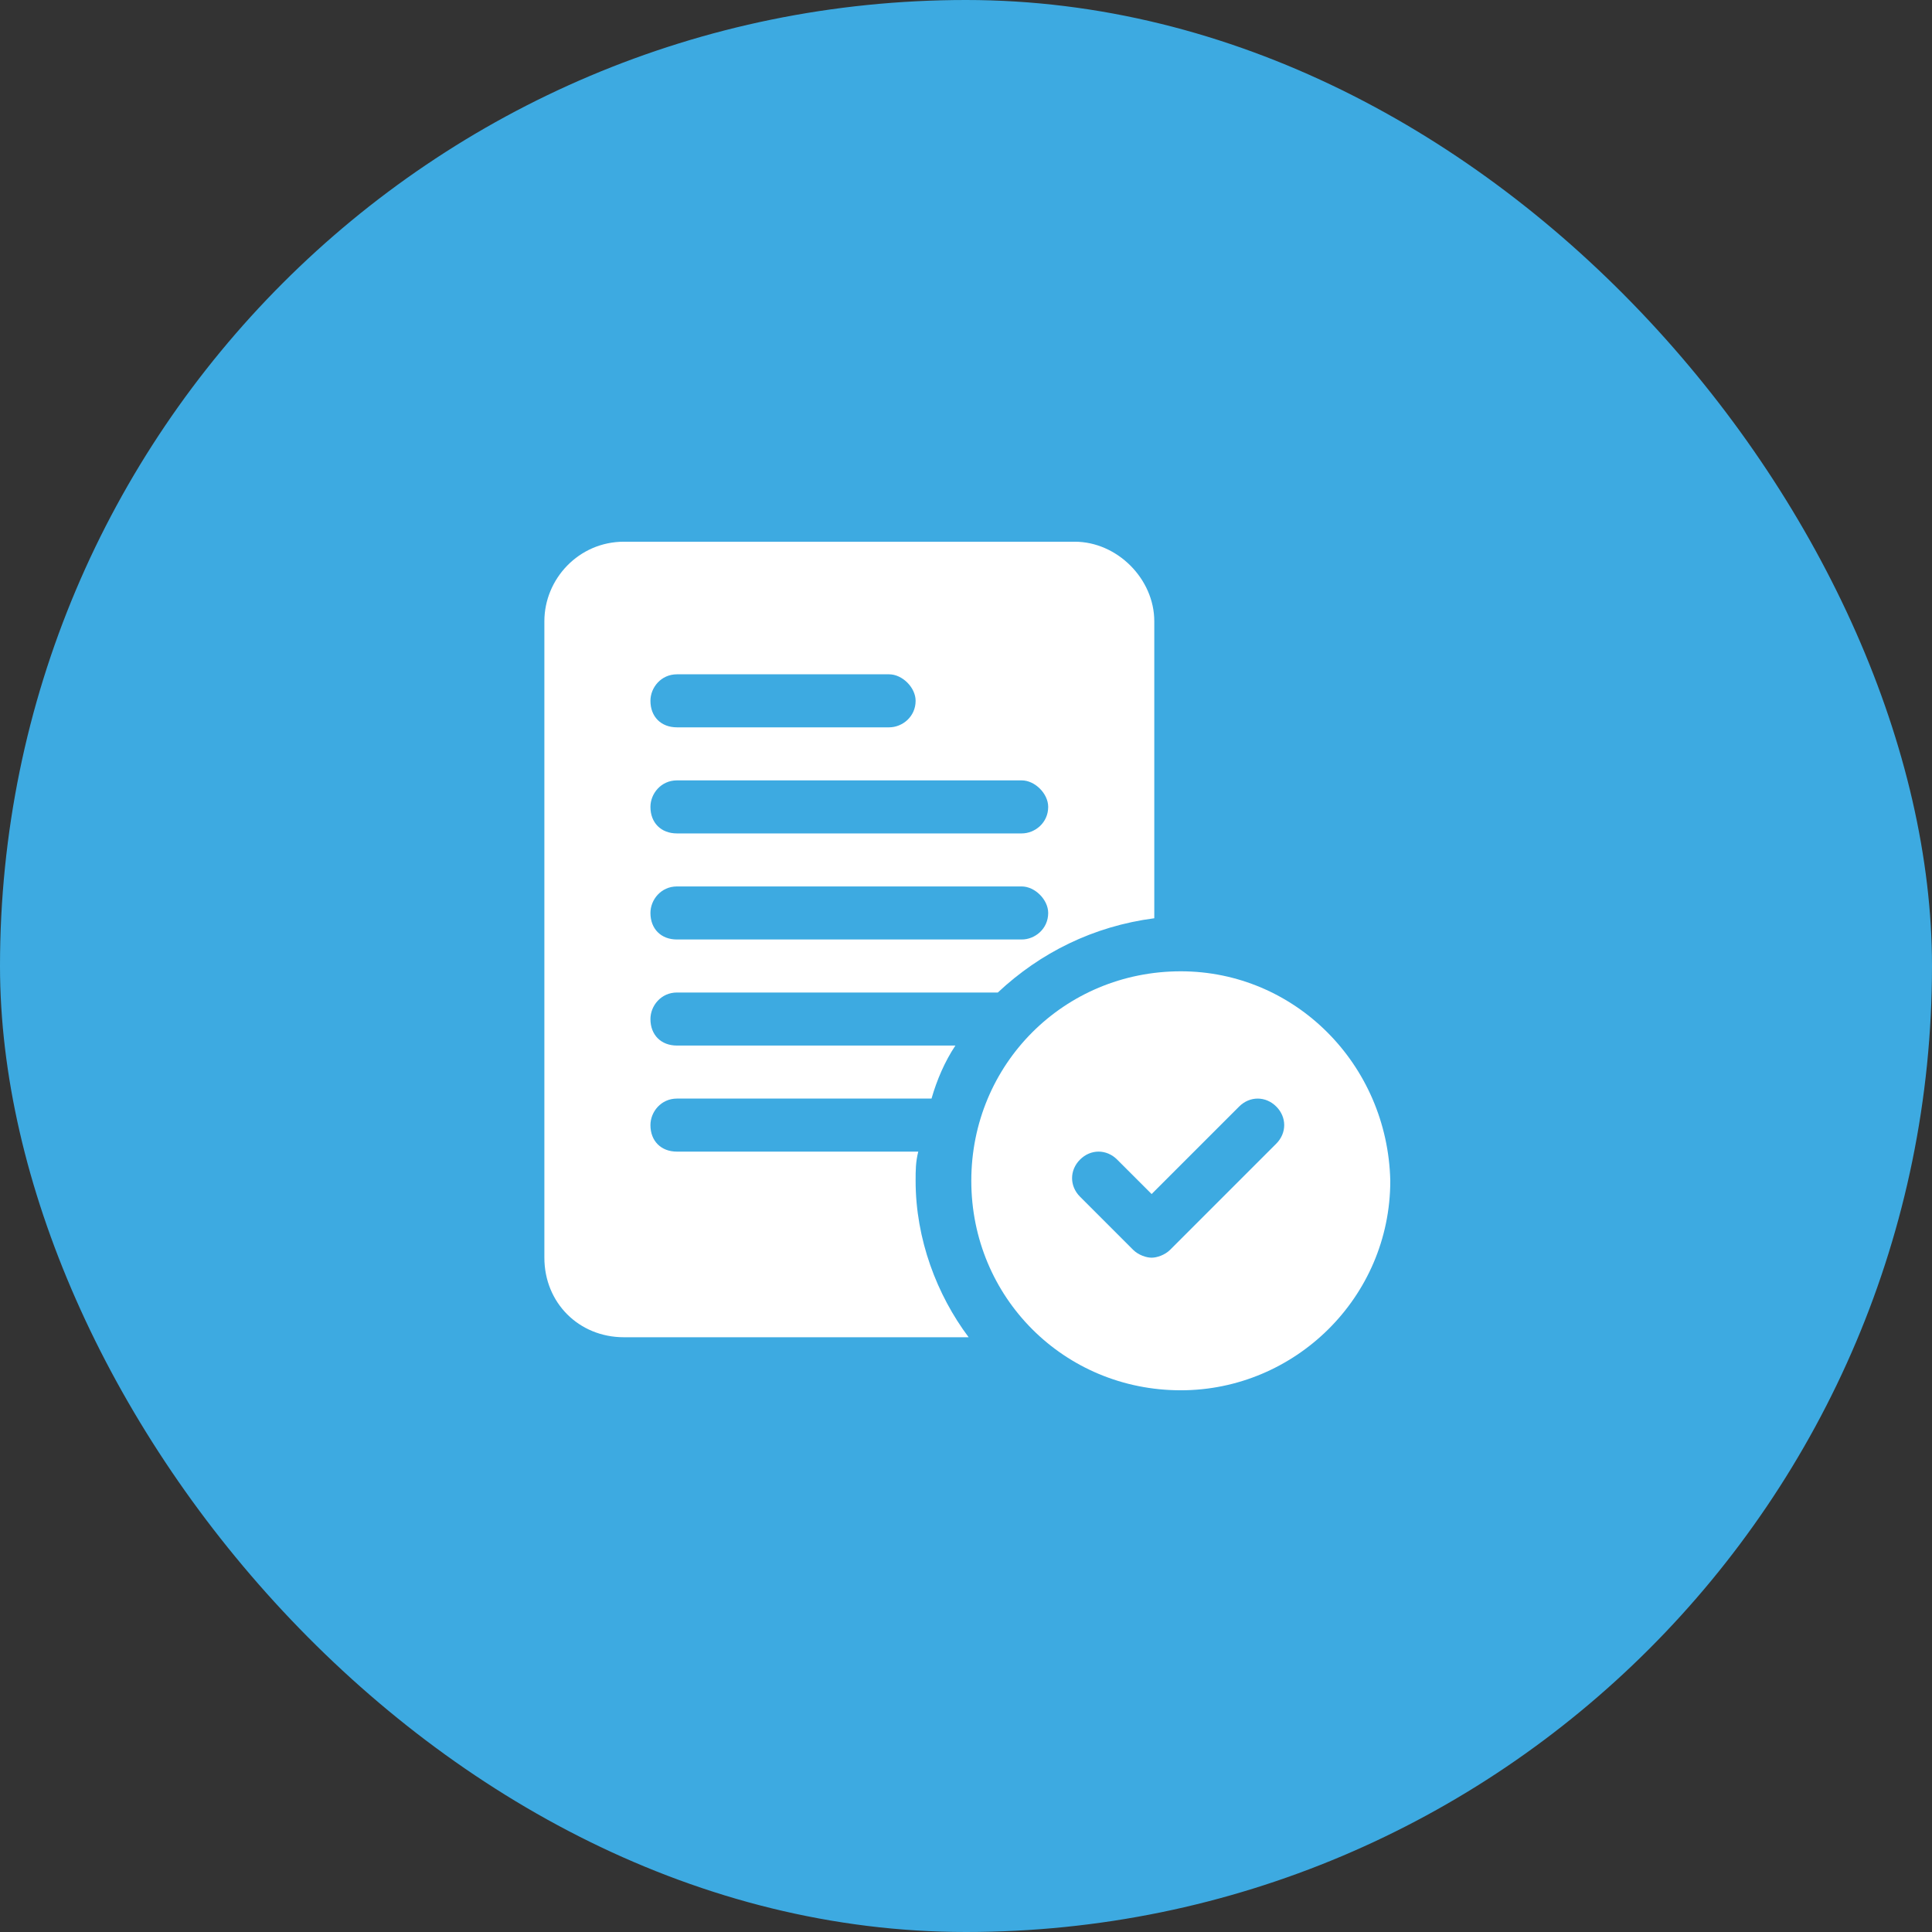 <svg xmlns="http://www.w3.org/2000/svg" width="90" height="90" viewBox="0 0 90 90" fill="none"><rect x="0" y="0" width="90" height="90" fill="#333333" stroke="none"/><rect width="90" height="90" rx="45" fill="#3DAAE1"></rect><path d="M55.006 45.247C49.571 45.247 45.247 49.571 45.247 55.006C45.247 60.441 49.571 64.765 55.006 64.765C60.318 64.765 64.765 60.441 64.765 55.006C64.641 49.571 60.318 45.247 55.006 45.247ZM59.453 53.276L54.512 58.218C54.265 58.465 53.894 58.588 53.647 58.588C53.4 58.588 53.029 58.465 52.782 58.218L50.312 55.747C49.818 55.253 49.818 54.512 50.312 54.018C50.806 53.523 51.547 53.523 52.041 54.018L53.647 55.623L57.724 51.547C58.218 51.053 58.959 51.053 59.453 51.547C59.947 52.041 59.947 52.782 59.453 53.276Z" fill="white"></path><path d="M50.065 25.235H29.065C26.965 25.235 25.359 26.965 25.359 28.941V58.588C25.359 60.688 26.965 62.294 29.065 62.294H45.123C43.641 60.318 42.653 57.724 42.653 55.006C42.653 54.512 42.653 54.141 42.776 53.647H31.535C30.794 53.647 30.3 53.153 30.3 52.412C30.3 51.794 30.794 51.176 31.535 51.176H43.394C43.641 50.312 44.012 49.447 44.506 48.706H31.535C30.794 48.706 30.3 48.212 30.3 47.471C30.3 46.853 30.794 46.235 31.535 46.235H46.482C48.459 44.382 50.929 43.147 53.771 42.776V28.941C53.771 26.965 52.041 25.235 50.065 25.235ZM31.535 31.412H41.418C42.035 31.412 42.653 32.029 42.653 32.647C42.653 33.388 42.035 33.882 41.418 33.882H31.535C30.794 33.882 30.3 33.388 30.3 32.647C30.3 32.029 30.794 31.412 31.535 31.412ZM47.594 43.765H31.535C30.794 43.765 30.3 43.271 30.3 42.529C30.3 41.912 30.794 41.294 31.535 41.294H47.594C48.212 41.294 48.829 41.912 48.829 42.529C48.829 43.271 48.212 43.765 47.594 43.765ZM47.594 38.824H31.535C30.794 38.824 30.3 38.329 30.3 37.588C30.3 36.971 30.794 36.353 31.535 36.353H47.594C48.212 36.353 48.829 36.971 48.829 37.588C48.829 38.329 48.212 38.824 47.594 38.824Z" fill="white"></path></svg>